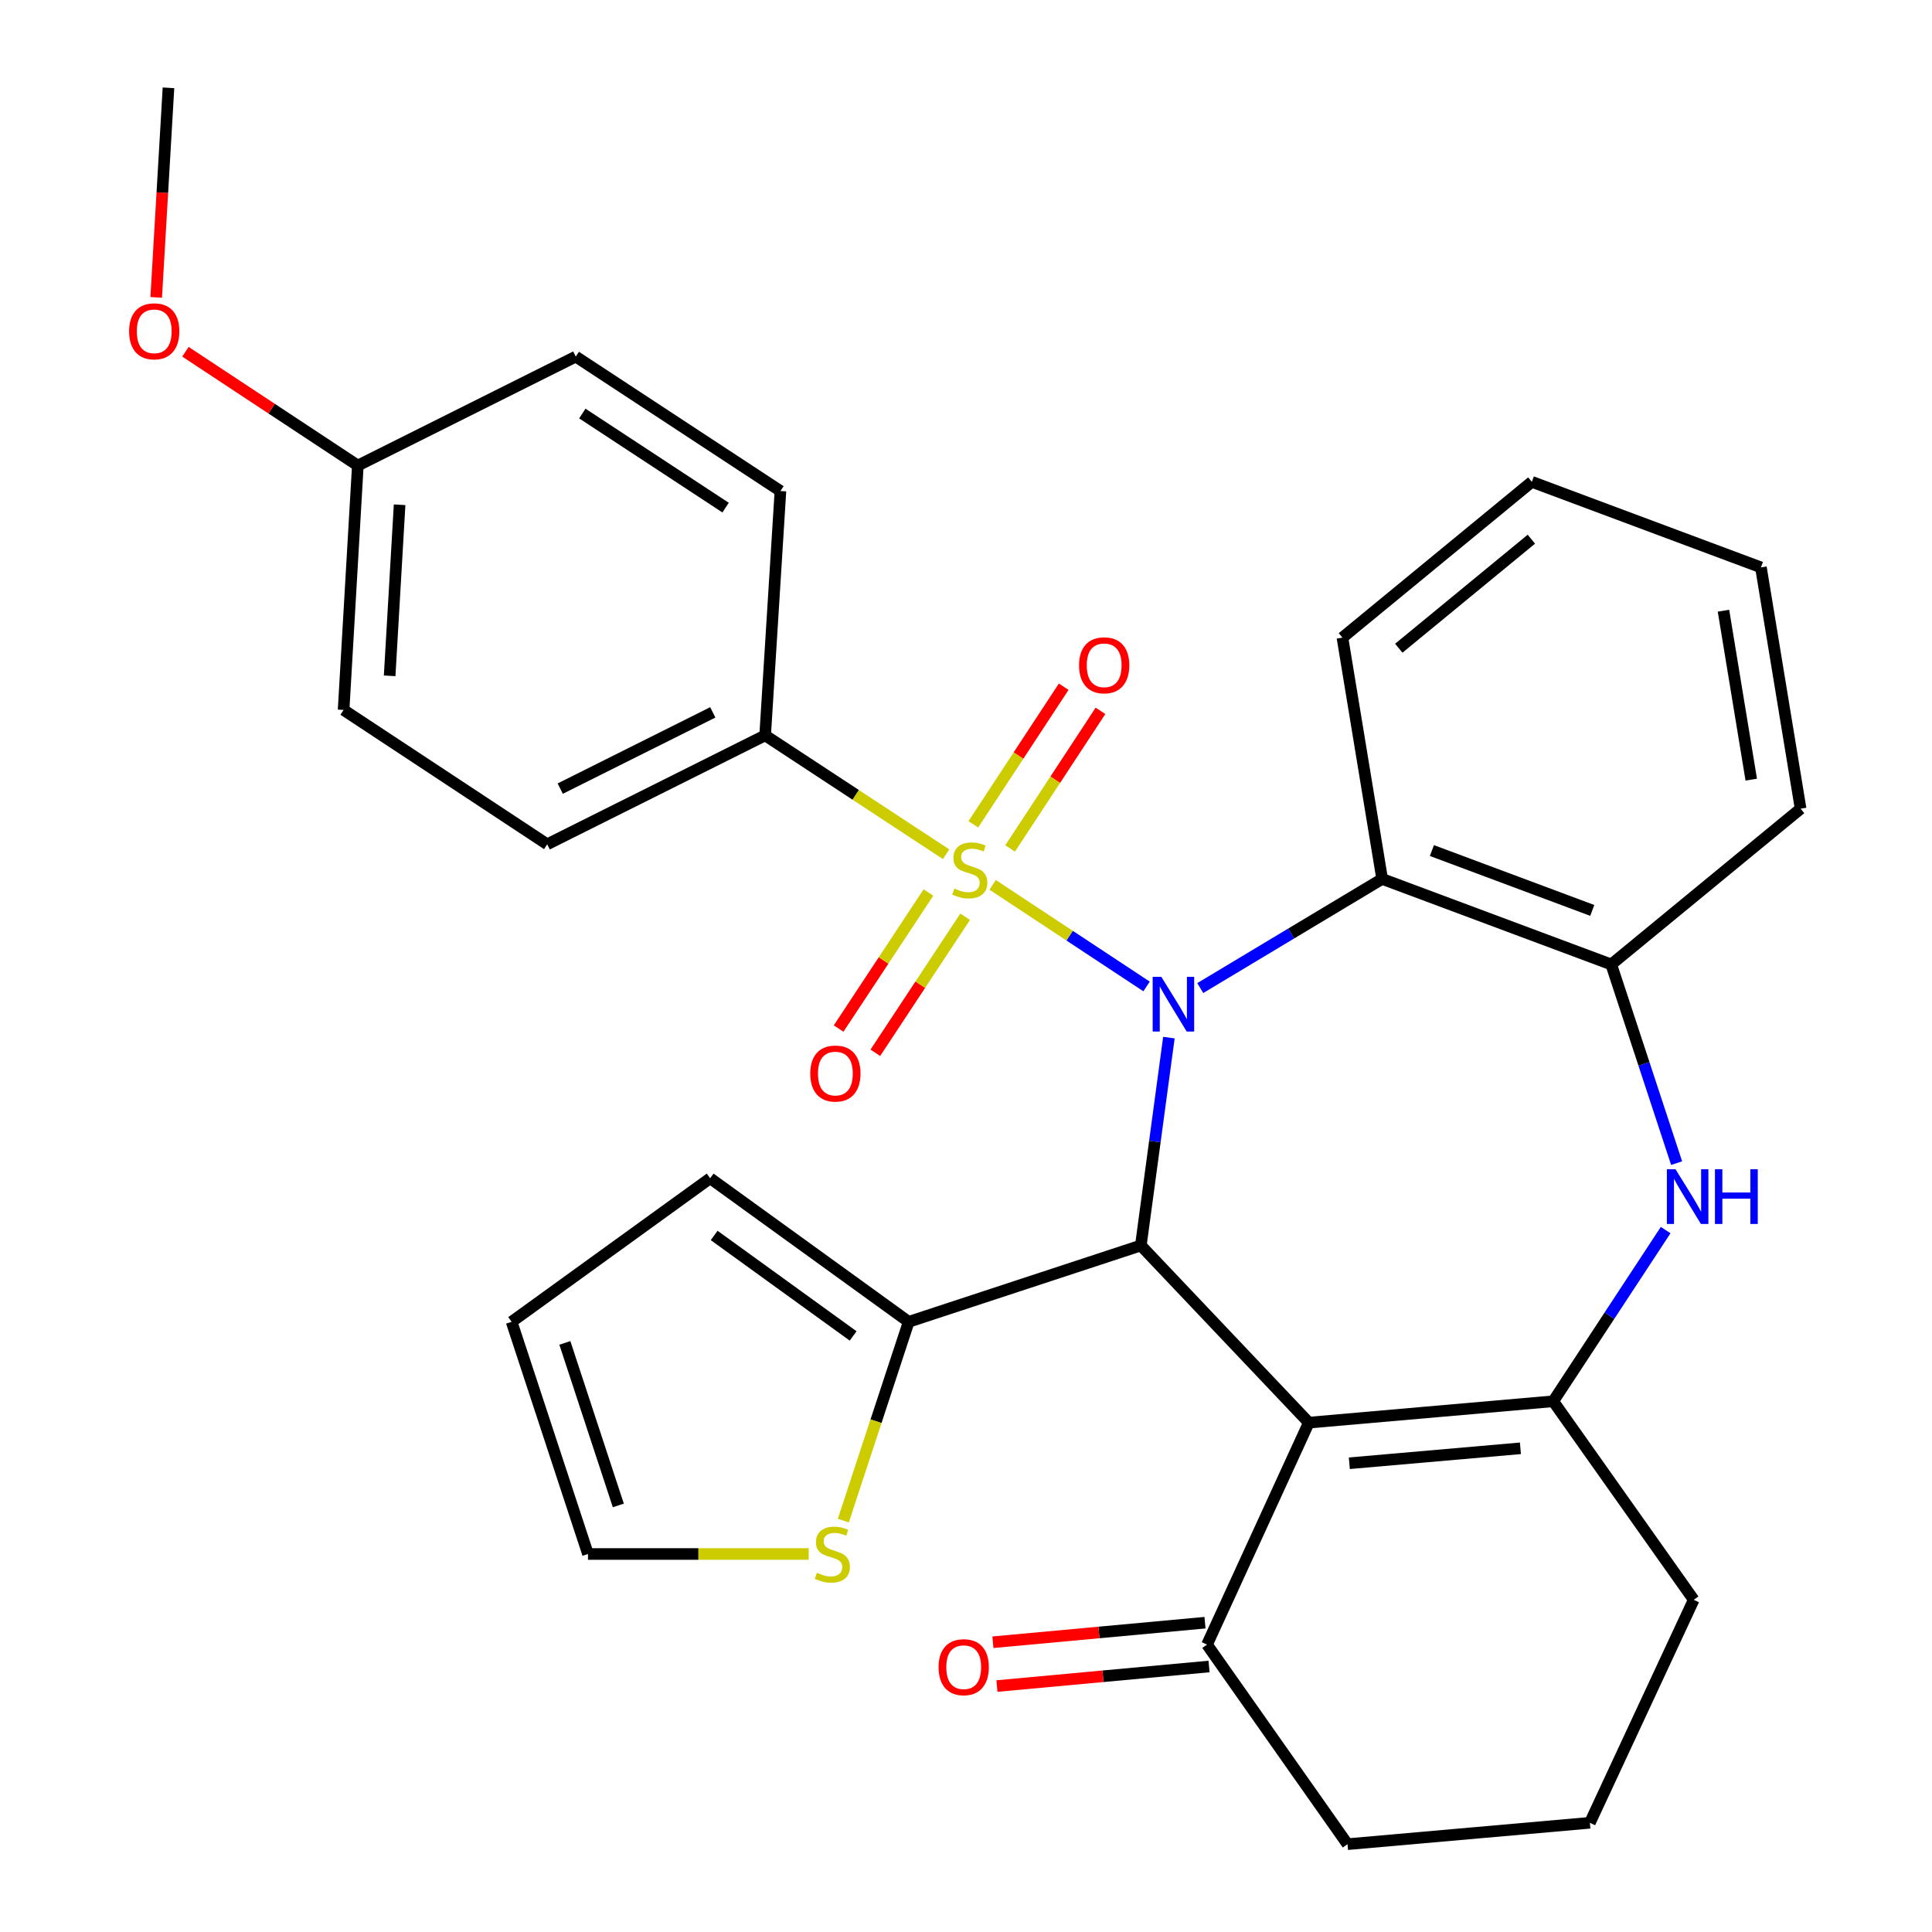 <?xml version='1.0' encoding='iso-8859-1'?>
<svg version='1.1' baseProfile='full'
              xmlns='http://www.w3.org/2000/svg'
                      xmlns:rdkit='http://www.rdkit.org/xml'
                      xmlns:xlink='http://www.w3.org/1999/xlink'
                  xml:space='preserve'
width='1000px' height='1000px' viewBox='0 0 1000 1000'>
<!-- END OF HEADER -->
<rect style='opacity:1.0;fill:#FFFFFF;stroke:none' width='1000' height='1000' x='0' y='0'> </rect>
<path class='bond-0' d='M 593.461,510.587 L 553.622,484.294' style='fill:none;fill-rule:evenodd;stroke:#0000FF;stroke-width:6px;stroke-linecap:butt;stroke-linejoin:miter;stroke-opacity:1' />
<path class='bond-0' d='M 553.622,484.294 L 513.783,458.001' style='fill:none;fill-rule:evenodd;stroke:#CCCC00;stroke-width:6px;stroke-linecap:butt;stroke-linejoin:miter;stroke-opacity:1' />
<path class='bond-2' d='M 605.021,537.069 L 597.758,590.864' style='fill:none;fill-rule:evenodd;stroke:#0000FF;stroke-width:6px;stroke-linecap:butt;stroke-linejoin:miter;stroke-opacity:1' />
<path class='bond-2' d='M 597.758,590.864 L 590.496,644.659' style='fill:none;fill-rule:evenodd;stroke:#000000;stroke-width:6px;stroke-linecap:butt;stroke-linejoin:miter;stroke-opacity:1' />
<path class='bond-5' d='M 621.248,511.424 L 668.322,483.177' style='fill:none;fill-rule:evenodd;stroke:#0000FF;stroke-width:6px;stroke-linecap:butt;stroke-linejoin:miter;stroke-opacity:1' />
<path class='bond-5' d='M 668.322,483.177 L 715.397,454.93' style='fill:none;fill-rule:evenodd;stroke:#000000;stroke-width:6px;stroke-linecap:butt;stroke-linejoin:miter;stroke-opacity:1' />
<path class='bond-8' d='M 489.714,442.155 L 442.875,411.391' style='fill:none;fill-rule:evenodd;stroke:#CCCC00;stroke-width:6px;stroke-linecap:butt;stroke-linejoin:miter;stroke-opacity:1' />
<path class='bond-8' d='M 442.875,411.391 L 396.036,380.627' style='fill:none;fill-rule:evenodd;stroke:#000000;stroke-width:6px;stroke-linecap:butt;stroke-linejoin:miter;stroke-opacity:1' />
<path class='bond-10' d='M 480.554,461.964 L 457.312,497.168' style='fill:none;fill-rule:evenodd;stroke:#CCCC00;stroke-width:6px;stroke-linecap:butt;stroke-linejoin:miter;stroke-opacity:1' />
<path class='bond-10' d='M 457.312,497.168 L 434.071,532.373' style='fill:none;fill-rule:evenodd;stroke:#FF0000;stroke-width:6px;stroke-linecap:butt;stroke-linejoin:miter;stroke-opacity:1' />
<path class='bond-10' d='M 499.556,474.508 L 476.314,509.713' style='fill:none;fill-rule:evenodd;stroke:#CCCC00;stroke-width:6px;stroke-linecap:butt;stroke-linejoin:miter;stroke-opacity:1' />
<path class='bond-10' d='M 476.314,509.713 L 453.073,544.917' style='fill:none;fill-rule:evenodd;stroke:#FF0000;stroke-width:6px;stroke-linecap:butt;stroke-linejoin:miter;stroke-opacity:1' />
<path class='bond-11' d='M 522.831,439.16 L 546.218,403.546' style='fill:none;fill-rule:evenodd;stroke:#CCCC00;stroke-width:6px;stroke-linecap:butt;stroke-linejoin:miter;stroke-opacity:1' />
<path class='bond-11' d='M 546.218,403.546 L 569.605,367.933' style='fill:none;fill-rule:evenodd;stroke:#FF0000;stroke-width:6px;stroke-linecap:butt;stroke-linejoin:miter;stroke-opacity:1' />
<path class='bond-11' d='M 503.799,426.662 L 527.186,391.048' style='fill:none;fill-rule:evenodd;stroke:#CCCC00;stroke-width:6px;stroke-linecap:butt;stroke-linejoin:miter;stroke-opacity:1' />
<path class='bond-11' d='M 527.186,391.048 L 550.572,355.435' style='fill:none;fill-rule:evenodd;stroke:#FF0000;stroke-width:6px;stroke-linecap:butt;stroke-linejoin:miter;stroke-opacity:1' />
<path class='bond-1' d='M 677.448,736.355 L 590.496,644.659' style='fill:none;fill-rule:evenodd;stroke:#000000;stroke-width:6px;stroke-linecap:butt;stroke-linejoin:miter;stroke-opacity:1' />
<path class='bond-3' d='M 677.448,736.355 L 803.956,725.299' style='fill:none;fill-rule:evenodd;stroke:#000000;stroke-width:6px;stroke-linecap:butt;stroke-linejoin:miter;stroke-opacity:1' />
<path class='bond-3' d='M 698.407,757.379 L 786.962,749.64' style='fill:none;fill-rule:evenodd;stroke:#000000;stroke-width:6px;stroke-linecap:butt;stroke-linejoin:miter;stroke-opacity:1' />
<path class='bond-9' d='M 677.448,736.355 L 624.751,851.237' style='fill:none;fill-rule:evenodd;stroke:#000000;stroke-width:6px;stroke-linecap:butt;stroke-linejoin:miter;stroke-opacity:1' />
<path class='bond-6' d='M 590.496,644.659 L 470.339,684.176' style='fill:none;fill-rule:evenodd;stroke:#000000;stroke-width:6px;stroke-linecap:butt;stroke-linejoin:miter;stroke-opacity:1' />
<path class='bond-19' d='M 803.956,725.299 L 876.665,828.051' style='fill:none;fill-rule:evenodd;stroke:#000000;stroke-width:6px;stroke-linecap:butt;stroke-linejoin:miter;stroke-opacity:1' />
<path class='bond-31' d='M 803.956,725.299 L 833.046,680.994' style='fill:none;fill-rule:evenodd;stroke:#000000;stroke-width:6px;stroke-linecap:butt;stroke-linejoin:miter;stroke-opacity:1' />
<path class='bond-31' d='M 833.046,680.994 L 862.137,636.689' style='fill:none;fill-rule:evenodd;stroke:#0000FF;stroke-width:6px;stroke-linecap:butt;stroke-linejoin:miter;stroke-opacity:1' />
<path class='bond-4' d='M 867.814,602.038 L 850.893,550.62' style='fill:none;fill-rule:evenodd;stroke:#0000FF;stroke-width:6px;stroke-linecap:butt;stroke-linejoin:miter;stroke-opacity:1' />
<path class='bond-4' d='M 850.893,550.62 L 833.973,499.203' style='fill:none;fill-rule:evenodd;stroke:#000000;stroke-width:6px;stroke-linecap:butt;stroke-linejoin:miter;stroke-opacity:1' />
<path class='bond-7' d='M 715.397,454.93 L 833.973,499.203' style='fill:none;fill-rule:evenodd;stroke:#000000;stroke-width:6px;stroke-linecap:butt;stroke-linejoin:miter;stroke-opacity:1' />
<path class='bond-7' d='M 741.147,440.24 L 824.151,471.231' style='fill:none;fill-rule:evenodd;stroke:#000000;stroke-width:6px;stroke-linecap:butt;stroke-linejoin:miter;stroke-opacity:1' />
<path class='bond-23' d='M 715.397,454.93 L 694.841,330.029' style='fill:none;fill-rule:evenodd;stroke:#000000;stroke-width:6px;stroke-linecap:butt;stroke-linejoin:miter;stroke-opacity:1' />
<path class='bond-12' d='M 470.339,684.176 L 453.422,735.62' style='fill:none;fill-rule:evenodd;stroke:#000000;stroke-width:6px;stroke-linecap:butt;stroke-linejoin:miter;stroke-opacity:1' />
<path class='bond-12' d='M 453.422,735.62 L 436.505,787.063' style='fill:none;fill-rule:evenodd;stroke:#CCCC00;stroke-width:6px;stroke-linecap:butt;stroke-linejoin:miter;stroke-opacity:1' />
<path class='bond-13' d='M 470.339,684.176 L 367.575,609.873' style='fill:none;fill-rule:evenodd;stroke:#000000;stroke-width:6px;stroke-linecap:butt;stroke-linejoin:miter;stroke-opacity:1' />
<path class='bond-13' d='M 441.583,691.482 L 369.648,639.47' style='fill:none;fill-rule:evenodd;stroke:#000000;stroke-width:6px;stroke-linecap:butt;stroke-linejoin:miter;stroke-opacity:1' />
<path class='bond-25' d='M 833.973,499.203 L 931.993,418.575' style='fill:none;fill-rule:evenodd;stroke:#000000;stroke-width:6px;stroke-linecap:butt;stroke-linejoin:miter;stroke-opacity:1' />
<path class='bond-17' d='M 396.036,380.627 L 283.241,437.006' style='fill:none;fill-rule:evenodd;stroke:#000000;stroke-width:6px;stroke-linecap:butt;stroke-linejoin:miter;stroke-opacity:1' />
<path class='bond-17' d='M 368.937,368.717 L 289.98,408.182' style='fill:none;fill-rule:evenodd;stroke:#000000;stroke-width:6px;stroke-linecap:butt;stroke-linejoin:miter;stroke-opacity:1' />
<path class='bond-18' d='M 396.036,380.627 L 403.954,254.145' style='fill:none;fill-rule:evenodd;stroke:#000000;stroke-width:6px;stroke-linecap:butt;stroke-linejoin:miter;stroke-opacity:1' />
<path class='bond-15' d='M 623.705,839.901 L 568.817,844.962' style='fill:none;fill-rule:evenodd;stroke:#000000;stroke-width:6px;stroke-linecap:butt;stroke-linejoin:miter;stroke-opacity:1' />
<path class='bond-15' d='M 568.817,844.962 L 513.929,850.023' style='fill:none;fill-rule:evenodd;stroke:#FF0000;stroke-width:6px;stroke-linecap:butt;stroke-linejoin:miter;stroke-opacity:1' />
<path class='bond-15' d='M 625.796,862.574 L 570.908,867.635' style='fill:none;fill-rule:evenodd;stroke:#000000;stroke-width:6px;stroke-linecap:butt;stroke-linejoin:miter;stroke-opacity:1' />
<path class='bond-15' d='M 570.908,867.635 L 516.02,872.696' style='fill:none;fill-rule:evenodd;stroke:#FF0000;stroke-width:6px;stroke-linecap:butt;stroke-linejoin:miter;stroke-opacity:1' />
<path class='bond-26' d='M 624.751,851.237 L 697.472,954.545' style='fill:none;fill-rule:evenodd;stroke:#000000;stroke-width:6px;stroke-linecap:butt;stroke-linejoin:miter;stroke-opacity:1' />
<path class='bond-14' d='M 418.58,804.346 L 361.46,804.346' style='fill:none;fill-rule:evenodd;stroke:#CCCC00;stroke-width:6px;stroke-linecap:butt;stroke-linejoin:miter;stroke-opacity:1' />
<path class='bond-14' d='M 361.46,804.346 L 304.34,804.346' style='fill:none;fill-rule:evenodd;stroke:#000000;stroke-width:6px;stroke-linecap:butt;stroke-linejoin:miter;stroke-opacity:1' />
<path class='bond-16' d='M 367.575,609.873 L 264.811,684.176' style='fill:none;fill-rule:evenodd;stroke:#000000;stroke-width:6px;stroke-linecap:butt;stroke-linejoin:miter;stroke-opacity:1' />
<path class='bond-33' d='M 304.34,804.346 L 264.811,684.176' style='fill:none;fill-rule:evenodd;stroke:#000000;stroke-width:6px;stroke-linecap:butt;stroke-linejoin:miter;stroke-opacity:1' />
<path class='bond-33' d='M 320.039,779.206 L 292.369,695.087' style='fill:none;fill-rule:evenodd;stroke:#000000;stroke-width:6px;stroke-linecap:butt;stroke-linejoin:miter;stroke-opacity:1' />
<path class='bond-22' d='M 283.241,437.006 L 177.846,367.459' style='fill:none;fill-rule:evenodd;stroke:#000000;stroke-width:6px;stroke-linecap:butt;stroke-linejoin:miter;stroke-opacity:1' />
<path class='bond-21' d='M 403.954,254.145 L 298.015,184.573' style='fill:none;fill-rule:evenodd;stroke:#000000;stroke-width:6px;stroke-linecap:butt;stroke-linejoin:miter;stroke-opacity:1' />
<path class='bond-21' d='M 375.565,262.741 L 301.408,214.041' style='fill:none;fill-rule:evenodd;stroke:#000000;stroke-width:6px;stroke-linecap:butt;stroke-linejoin:miter;stroke-opacity:1' />
<path class='bond-35' d='M 876.665,828.051 L 822.917,943.477' style='fill:none;fill-rule:evenodd;stroke:#000000;stroke-width:6px;stroke-linecap:butt;stroke-linejoin:miter;stroke-opacity:1' />
<path class='bond-20' d='M 185.208,240.964 L 298.015,184.573' style='fill:none;fill-rule:evenodd;stroke:#000000;stroke-width:6px;stroke-linecap:butt;stroke-linejoin:miter;stroke-opacity:1' />
<path class='bond-24' d='M 185.208,240.964 L 140.595,211.517' style='fill:none;fill-rule:evenodd;stroke:#000000;stroke-width:6px;stroke-linecap:butt;stroke-linejoin:miter;stroke-opacity:1' />
<path class='bond-24' d='M 140.595,211.517 L 95.982,182.07' style='fill:none;fill-rule:evenodd;stroke:#FF0000;stroke-width:6px;stroke-linecap:butt;stroke-linejoin:miter;stroke-opacity:1' />
<path class='bond-34' d='M 185.208,240.964 L 177.846,367.459' style='fill:none;fill-rule:evenodd;stroke:#000000;stroke-width:6px;stroke-linecap:butt;stroke-linejoin:miter;stroke-opacity:1' />
<path class='bond-34' d='M 206.834,261.262 L 201.68,349.808' style='fill:none;fill-rule:evenodd;stroke:#000000;stroke-width:6px;stroke-linecap:butt;stroke-linejoin:miter;stroke-opacity:1' />
<path class='bond-29' d='M 694.841,330.029 L 792.875,249.402' style='fill:none;fill-rule:evenodd;stroke:#000000;stroke-width:6px;stroke-linecap:butt;stroke-linejoin:miter;stroke-opacity:1' />
<path class='bond-29' d='M 724.009,335.521 L 792.633,279.081' style='fill:none;fill-rule:evenodd;stroke:#000000;stroke-width:6px;stroke-linecap:butt;stroke-linejoin:miter;stroke-opacity:1' />
<path class='bond-28' d='M 80.848,153.931 L 84.024,99.693' style='fill:none;fill-rule:evenodd;stroke:#FF0000;stroke-width:6px;stroke-linecap:butt;stroke-linejoin:miter;stroke-opacity:1' />
<path class='bond-28' d='M 84.024,99.693 L 87.2,45.455' style='fill:none;fill-rule:evenodd;stroke:#000000;stroke-width:6px;stroke-linecap:butt;stroke-linejoin:miter;stroke-opacity:1' />
<path class='bond-32' d='M 931.993,418.575 L 911.451,293.675' style='fill:none;fill-rule:evenodd;stroke:#000000;stroke-width:6px;stroke-linecap:butt;stroke-linejoin:miter;stroke-opacity:1' />
<path class='bond-32' d='M 906.445,403.536 L 892.065,316.105' style='fill:none;fill-rule:evenodd;stroke:#000000;stroke-width:6px;stroke-linecap:butt;stroke-linejoin:miter;stroke-opacity:1' />
<path class='bond-27' d='M 697.472,954.545 L 822.917,943.477' style='fill:none;fill-rule:evenodd;stroke:#000000;stroke-width:6px;stroke-linecap:butt;stroke-linejoin:miter;stroke-opacity:1' />
<path class='bond-30' d='M 792.875,249.402 L 911.451,293.675' style='fill:none;fill-rule:evenodd;stroke:#000000;stroke-width:6px;stroke-linecap:butt;stroke-linejoin:miter;stroke-opacity:1' />
<path  class='atom-0' d='M 601.098 505.598
L 610.378 520.598
Q 611.298 522.078, 612.778 524.758
Q 614.258 527.438, 614.338 527.598
L 614.338 505.598
L 618.098 505.598
L 618.098 533.918
L 614.218 533.918
L 604.258 517.518
Q 603.098 515.598, 601.858 513.398
Q 600.658 511.198, 600.298 510.518
L 600.298 533.918
L 596.618 533.918
L 596.618 505.598
L 601.098 505.598
' fill='#0000FF'/>
<path  class='atom-1' d='M 493.962 459.919
Q 494.282 460.039, 495.602 460.599
Q 496.922 461.159, 498.362 461.519
Q 499.842 461.839, 501.282 461.839
Q 503.962 461.839, 505.522 460.559
Q 507.082 459.239, 507.082 456.959
Q 507.082 455.399, 506.282 454.439
Q 505.522 453.479, 504.322 452.959
Q 503.122 452.439, 501.122 451.839
Q 498.602 451.079, 497.082 450.359
Q 495.602 449.639, 494.522 448.119
Q 493.482 446.599, 493.482 444.039
Q 493.482 440.479, 495.882 438.279
Q 498.322 436.079, 503.122 436.079
Q 506.402 436.079, 510.122 437.639
L 509.202 440.719
Q 505.802 439.319, 503.242 439.319
Q 500.482 439.319, 498.962 440.479
Q 497.442 441.599, 497.482 443.559
Q 497.482 445.079, 498.242 445.999
Q 499.042 446.919, 500.162 447.439
Q 501.322 447.959, 503.242 448.559
Q 505.802 449.359, 507.322 450.159
Q 508.842 450.959, 509.922 452.599
Q 511.042 454.199, 511.042 456.959
Q 511.042 460.879, 508.402 462.999
Q 505.802 465.079, 501.442 465.079
Q 498.922 465.079, 497.002 464.519
Q 495.122 463.999, 492.882 463.079
L 493.962 459.919
' fill='#CCCC00'/>
<path  class='atom-5' d='M 867.255 605.2
L 876.535 620.2
Q 877.455 621.68, 878.935 624.36
Q 880.415 627.04, 880.495 627.2
L 880.495 605.2
L 884.255 605.2
L 884.255 633.52
L 880.375 633.52
L 870.415 617.12
Q 869.255 615.2, 868.015 613
Q 866.815 610.8, 866.455 610.12
L 866.455 633.52
L 862.775 633.52
L 862.775 605.2
L 867.255 605.2
' fill='#0000FF'/>
<path  class='atom-5' d='M 887.655 605.2
L 891.495 605.2
L 891.495 617.24
L 905.975 617.24
L 905.975 605.2
L 909.815 605.2
L 909.815 633.52
L 905.975 633.52
L 905.975 620.44
L 891.495 620.44
L 891.495 633.52
L 887.655 633.52
L 887.655 605.2
' fill='#0000FF'/>
<path  class='atom-11' d='M 419.39 555.662
Q 419.39 548.862, 422.75 545.062
Q 426.11 541.262, 432.39 541.262
Q 438.67 541.262, 442.03 545.062
Q 445.39 548.862, 445.39 555.662
Q 445.39 562.542, 441.99 566.462
Q 438.59 570.342, 432.39 570.342
Q 426.15 570.342, 422.75 566.462
Q 419.39 562.582, 419.39 555.662
M 432.39 567.142
Q 436.71 567.142, 439.03 564.262
Q 441.39 561.342, 441.39 555.662
Q 441.39 550.102, 439.03 547.302
Q 436.71 544.462, 432.39 544.462
Q 428.07 544.462, 425.71 547.262
Q 423.39 550.062, 423.39 555.662
Q 423.39 561.382, 425.71 564.262
Q 428.07 567.142, 432.39 567.142
' fill='#FF0000'/>
<path  class='atom-12' d='M 558.522 344.353
Q 558.522 337.553, 561.882 333.753
Q 565.242 329.953, 571.522 329.953
Q 577.802 329.953, 581.162 333.753
Q 584.522 337.553, 584.522 344.353
Q 584.522 351.233, 581.122 355.153
Q 577.722 359.033, 571.522 359.033
Q 565.282 359.033, 561.882 355.153
Q 558.522 351.273, 558.522 344.353
M 571.522 355.833
Q 575.842 355.833, 578.162 352.953
Q 580.522 350.033, 580.522 344.353
Q 580.522 338.793, 578.162 335.993
Q 575.842 333.153, 571.522 333.153
Q 567.202 333.153, 564.842 335.953
Q 562.522 338.753, 562.522 344.353
Q 562.522 350.073, 564.842 352.953
Q 567.202 355.833, 571.522 355.833
' fill='#FF0000'/>
<path  class='atom-13' d='M 422.822 814.066
Q 423.142 814.186, 424.462 814.746
Q 425.782 815.306, 427.222 815.666
Q 428.702 815.986, 430.142 815.986
Q 432.822 815.986, 434.382 814.706
Q 435.942 813.386, 435.942 811.106
Q 435.942 809.546, 435.142 808.586
Q 434.382 807.626, 433.182 807.106
Q 431.982 806.586, 429.982 805.986
Q 427.462 805.226, 425.942 804.506
Q 424.462 803.786, 423.382 802.266
Q 422.342 800.746, 422.342 798.186
Q 422.342 794.626, 424.742 792.426
Q 427.182 790.226, 431.982 790.226
Q 435.262 790.226, 438.982 791.786
L 438.062 794.866
Q 434.662 793.466, 432.102 793.466
Q 429.342 793.466, 427.822 794.626
Q 426.302 795.746, 426.342 797.706
Q 426.342 799.226, 427.102 800.146
Q 427.902 801.066, 429.022 801.586
Q 430.182 802.106, 432.102 802.706
Q 434.662 803.506, 436.182 804.306
Q 437.702 805.106, 438.782 806.746
Q 439.902 808.346, 439.902 811.106
Q 439.902 815.026, 437.262 817.146
Q 434.662 819.226, 430.302 819.226
Q 427.782 819.226, 425.862 818.666
Q 423.982 818.146, 421.742 817.226
L 422.822 814.066
' fill='#CCCC00'/>
<path  class='atom-16' d='M 485.813 862.93
Q 485.813 856.13, 489.173 852.33
Q 492.533 848.53, 498.813 848.53
Q 505.093 848.53, 508.453 852.33
Q 511.813 856.13, 511.813 862.93
Q 511.813 869.81, 508.413 873.73
Q 505.013 877.61, 498.813 877.61
Q 492.573 877.61, 489.173 873.73
Q 485.813 869.85, 485.813 862.93
M 498.813 874.41
Q 503.133 874.41, 505.453 871.53
Q 507.813 868.61, 507.813 862.93
Q 507.813 857.37, 505.453 854.57
Q 503.133 851.73, 498.813 851.73
Q 494.493 851.73, 492.133 854.53
Q 489.813 857.33, 489.813 862.93
Q 489.813 868.65, 492.133 871.53
Q 494.493 874.41, 498.813 874.41
' fill='#FF0000'/>
<path  class='atom-25' d='M 66.825 171.485
Q 66.825 164.685, 70.185 160.885
Q 73.545 157.085, 79.825 157.085
Q 86.105 157.085, 89.465 160.885
Q 92.825 164.685, 92.825 171.485
Q 92.825 178.365, 89.425 182.285
Q 86.025 186.165, 79.825 186.165
Q 73.585 186.165, 70.185 182.285
Q 66.825 178.405, 66.825 171.485
M 79.825 182.965
Q 84.145 182.965, 86.465 180.085
Q 88.825 177.165, 88.825 171.485
Q 88.825 165.925, 86.465 163.125
Q 84.145 160.285, 79.825 160.285
Q 75.505 160.285, 73.145 163.085
Q 70.825 165.885, 70.825 171.485
Q 70.825 177.205, 73.145 180.085
Q 75.505 182.965, 79.825 182.965
' fill='#FF0000'/>
</svg>
